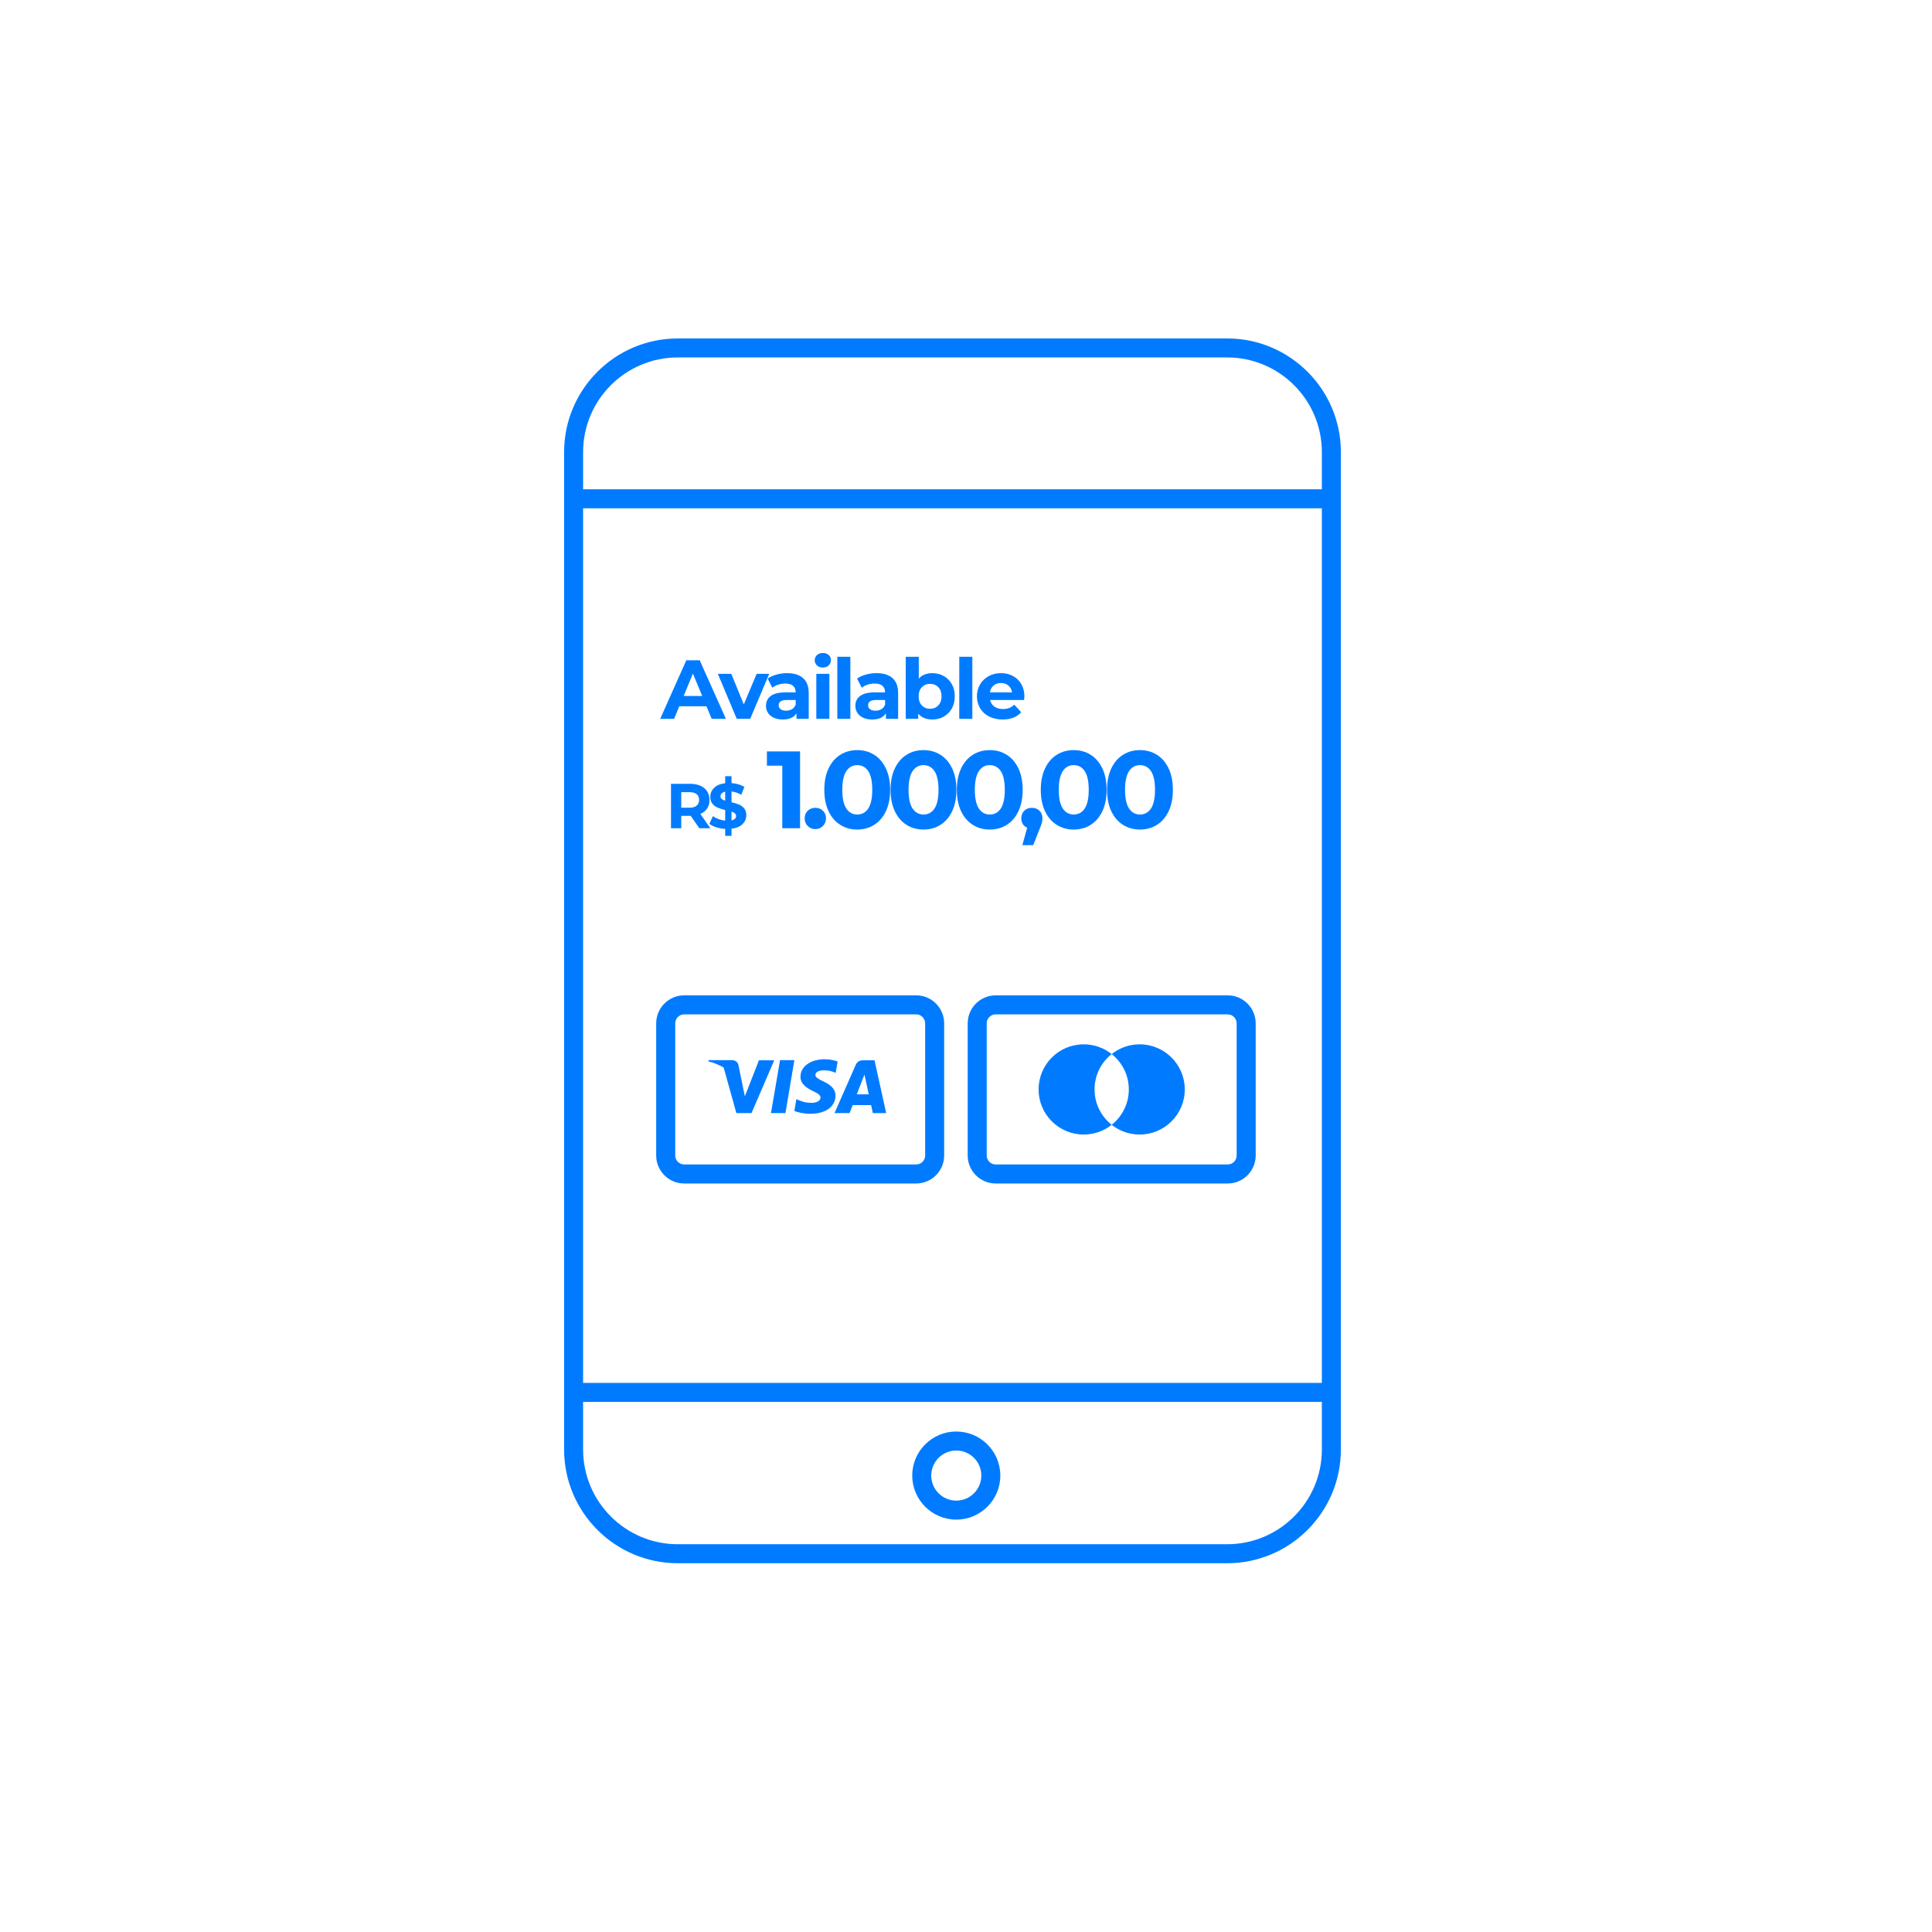 <?xml version="1.0" encoding="UTF-8"?> <svg xmlns="http://www.w3.org/2000/svg" xmlns:xlink="http://www.w3.org/1999/xlink" width="137px" height="137px" viewBox="0 0 137 137" version="1.1"><title>icon-sp-2-en</title><g id="icon-sp-2-en" stroke="none" stroke-width="1" fill="none" fill-rule="evenodd"><g id="Group-55-Copy" transform="translate(40, 24)" fill="#007BFF"><path d="M27.811,78.858 C28.79,78.858 29.586,79.654 29.586,80.633 C29.586,81.613 28.79,82.41 27.811,82.41 C26.832,82.41 26.035,81.613 26.035,80.633 C26.035,79.654 26.832,78.858 27.811,78.858 M27.811,83.757 C29.533,83.757 30.934,82.356 30.934,80.633 C30.934,78.912 29.533,77.51 27.811,77.51 C26.088,77.51 24.687,78.912 24.687,80.633 C24.687,82.356 26.088,83.757 27.811,83.757" id="Fill-1"></path><path d="M53.734,10.696 L1.348,10.696 L1.348,8.059 C1.348,4.358 4.359,1.347 8.06,1.347 L47.022,1.347 C50.723,1.347 53.734,4.358 53.734,8.059 L53.734,10.696 Z M1.348,74.063 L53.734,74.063 L53.734,12.043 L1.348,12.043 L1.348,74.063 Z M53.734,78.791 C53.734,82.492 50.723,85.503 47.022,85.503 L8.06,85.503 C4.359,85.503 1.348,82.492 1.348,78.791 L1.348,75.411 L53.734,75.411 L53.734,78.791 Z M47.022,0 L8.06,0 C3.616,0 0.001,3.615 0.001,8.059 L0.001,58.056 L0.001,78.791 C0.001,83.235 3.616,86.85 8.06,86.85 L47.022,86.85 C51.466,86.85 55.082,83.235 55.082,78.791 L55.082,8.059 C55.082,3.615 51.466,0 47.022,0 L47.022,0 Z" id="Fill-3"></path><path d="M9.403,33.128 C9.289,33.225 9.123,33.273 8.903,33.273 L8.309,33.273 L8.309,32.174 L8.903,32.174 C9.123,32.174 9.289,32.222 9.403,32.316 C9.517,32.41 9.574,32.546 9.574,32.724 C9.574,32.898 9.517,33.032 9.403,33.128 M10.143,33.328 C10.256,33.159 10.312,32.957 10.312,32.724 C10.312,32.489 10.257,32.287 10.145,32.115 C10.035,31.944 9.877,31.813 9.671,31.72 C9.465,31.627 9.223,31.58 8.944,31.58 L7.581,31.58 L7.581,34.731 L8.309,34.731 L8.309,33.853 L8.944,33.853 L8.98,33.853 L9.588,34.731 L10.371,34.731 L9.664,33.718 C9.871,33.628 10.031,33.498 10.143,33.328" id="Fill-6"></path><path d="M11.176,32.655 C11.119,32.607 11.091,32.546 11.091,32.47 C11.091,32.393 11.117,32.325 11.172,32.266 C11.226,32.208 11.31,32.165 11.424,32.137 L11.424,32.777 C11.316,32.744 11.233,32.704 11.176,32.655 L11.176,32.655 Z M11.873,33.551 C11.979,33.587 12.059,33.629 12.114,33.677 C12.17,33.725 12.197,33.787 12.197,33.862 C12.197,33.936 12.171,34.001 12.116,34.055 C12.063,34.109 11.982,34.148 11.873,34.173 L11.873,33.551 Z M11.873,35.27 L11.873,34.766 C12.213,34.724 12.472,34.615 12.653,34.44 C12.832,34.264 12.922,34.053 12.922,33.807 C12.922,33.609 12.873,33.45 12.774,33.328 C12.675,33.207 12.553,33.115 12.407,33.053 C12.262,32.992 12.083,32.937 11.873,32.889 L11.873,32.125 C12.108,32.151 12.337,32.229 12.563,32.358 L12.787,31.804 C12.547,31.652 12.242,31.56 11.873,31.53 L11.873,31.04 L11.424,31.04 L11.424,31.539 C11.081,31.578 10.82,31.687 10.638,31.866 C10.456,32.044 10.366,32.258 10.366,32.507 C10.366,32.708 10.415,32.869 10.515,32.991 C10.614,33.112 10.737,33.205 10.884,33.267 C11.03,33.331 11.21,33.387 11.424,33.438 L11.424,34.19 C11.262,34.176 11.104,34.139 10.951,34.082 C10.798,34.025 10.664,33.955 10.551,33.871 L10.303,34.42 C10.426,34.515 10.588,34.596 10.789,34.663 C10.99,34.728 11.201,34.767 11.424,34.78 L11.424,35.27 L11.873,35.27 Z" id="Fill-8"></path><polygon id="Fill-10" points="16.733 34.73 16.733 29.284 14.383 29.284 14.383 30.295 15.472 30.295 15.472 34.73"></polygon><path d="M17.815,33.283 C17.602,33.283 17.423,33.352 17.278,33.489 C17.132,33.627 17.06,33.807 17.06,34.03 C17.06,34.248 17.132,34.429 17.278,34.575 C17.423,34.72 17.602,34.793 17.815,34.793 C18.027,34.793 18.207,34.72 18.351,34.575 C18.497,34.429 18.57,34.248 18.57,34.03 C18.57,33.807 18.497,33.627 18.351,33.489 C18.207,33.352 18.027,33.283 17.815,33.283" id="Fill-12"></path><path d="M21.569,33.33 C21.38,33.615 21.119,33.758 20.787,33.758 C20.46,33.758 20.202,33.615 20.012,33.33 C19.823,33.045 19.728,32.603 19.728,32.008 C19.728,31.411 19.823,30.97 20.012,30.684 C20.202,30.399 20.46,30.257 20.787,30.257 C21.119,30.257 21.38,30.399 21.569,30.684 C21.757,30.97 21.852,31.411 21.852,32.008 C21.852,32.603 21.757,33.045 21.569,33.33 M20.787,29.19 C20.336,29.19 19.933,29.303 19.581,29.525 C19.228,29.748 18.952,30.071 18.752,30.494 C18.552,30.917 18.453,31.421 18.453,32.008 C18.453,32.594 18.552,33.098 18.752,33.52 C18.952,33.943 19.228,34.267 19.581,34.489 C19.933,34.712 20.336,34.824 20.787,34.824 C21.238,34.824 21.64,34.712 21.993,34.489 C22.345,34.267 22.622,33.943 22.821,33.52 C23.021,33.098 23.121,32.594 23.121,32.008 C23.121,31.421 23.021,30.917 22.821,30.494 C22.622,30.071 22.345,29.748 21.993,29.525 C21.64,29.303 21.238,29.19 20.787,29.19" id="Fill-14"></path><path d="M24.711,30.684 C24.9,30.399 25.158,30.256 25.485,30.256 C25.817,30.256 26.078,30.399 26.268,30.684 C26.456,30.97 26.551,31.412 26.551,32.008 C26.551,32.603 26.456,33.044 26.268,33.331 C26.078,33.615 25.817,33.758 25.485,33.758 C25.158,33.758 24.9,33.615 24.711,33.331 C24.522,33.044 24.427,32.603 24.427,32.008 C24.427,31.412 24.522,30.97 24.711,30.684 M24.279,34.489 C24.632,34.712 25.034,34.825 25.485,34.825 C25.937,34.825 26.339,34.712 26.691,34.489 C27.044,34.267 27.32,33.944 27.52,33.52 C27.72,33.097 27.819,32.593 27.819,32.008 C27.819,31.421 27.72,30.916 27.52,30.494 C27.32,30.072 27.044,29.747 26.691,29.526 C26.339,29.302 25.937,29.191 25.485,29.191 C25.034,29.191 24.632,29.302 24.279,29.526 C23.927,29.747 23.65,30.072 23.45,30.494 C23.251,30.916 23.151,31.421 23.151,32.008 C23.151,32.593 23.251,33.097 23.45,33.52 C23.65,33.944 23.927,34.267 24.279,34.489" id="Fill-16"></path><path d="M29.411,30.684 C29.6,30.399 29.858,30.256 30.185,30.256 C30.517,30.256 30.778,30.399 30.968,30.684 C31.156,30.97 31.251,31.412 31.251,32.008 C31.251,32.603 31.156,33.044 30.968,33.331 C30.778,33.615 30.517,33.758 30.185,33.758 C29.858,33.758 29.6,33.615 29.411,33.331 C29.222,33.044 29.127,32.603 29.127,32.008 C29.127,31.412 29.222,30.97 29.411,30.684 M28.979,34.489 C29.332,34.712 29.734,34.825 30.185,34.825 C30.637,34.825 31.039,34.712 31.391,34.489 C31.744,34.267 32.02,33.944 32.22,33.52 C32.42,33.097 32.519,32.593 32.519,32.008 C32.519,31.421 32.42,30.916 32.22,30.494 C32.02,30.072 31.744,29.747 31.391,29.526 C31.039,29.302 30.637,29.191 30.185,29.191 C29.734,29.191 29.332,29.302 28.979,29.526 C28.627,29.747 28.35,30.072 28.15,30.494 C27.951,30.916 27.851,31.421 27.851,32.008 C27.851,32.593 27.951,33.097 28.15,33.52 C28.35,33.944 28.627,34.267 28.979,34.489" id="Fill-18"></path><path d="M32.531,34.438 C32.606,34.555 32.709,34.639 32.839,34.691 L32.497,35.928 L33.266,35.928 L33.71,34.808 C33.799,34.6 33.855,34.445 33.882,34.341 C33.907,34.237 33.921,34.133 33.921,34.03 C33.921,33.807 33.85,33.626 33.71,33.489 C33.57,33.352 33.391,33.283 33.174,33.283 C32.956,33.283 32.775,33.352 32.633,33.489 C32.49,33.626 32.419,33.807 32.419,34.03 C32.419,34.185 32.456,34.322 32.531,34.438" id="Fill-20"></path><path d="M35.363,30.684 C35.552,30.399 35.81,30.256 36.137,30.256 C36.469,30.256 36.73,30.399 36.92,30.684 C37.108,30.97 37.203,31.412 37.203,32.008 C37.203,32.603 37.108,33.044 36.92,33.331 C36.73,33.615 36.469,33.758 36.137,33.758 C35.81,33.758 35.552,33.615 35.363,33.331 C35.174,33.044 35.079,32.603 35.079,32.008 C35.079,31.412 35.174,30.97 35.363,30.684 M34.931,34.489 C35.284,34.712 35.686,34.825 36.137,34.825 C36.589,34.825 36.991,34.712 37.343,34.489 C37.696,34.267 37.972,33.944 38.172,33.52 C38.372,33.097 38.471,32.593 38.471,32.008 C38.471,31.421 38.372,30.916 38.172,30.494 C37.972,30.072 37.696,29.747 37.343,29.526 C36.991,29.302 36.589,29.191 36.137,29.191 C35.686,29.191 35.284,29.302 34.931,29.526 C34.579,29.747 34.302,30.072 34.102,30.494 C33.903,30.916 33.803,31.421 33.803,32.008 C33.803,32.593 33.903,33.097 34.102,33.52 C34.302,33.944 34.579,34.267 34.931,34.489" id="Fill-22"></path><path d="M40.062,30.684 C40.251,30.399 40.509,30.256 40.836,30.256 C41.168,30.256 41.429,30.399 41.619,30.684 C41.807,30.97 41.902,31.412 41.902,32.008 C41.902,32.603 41.807,33.044 41.619,33.331 C41.429,33.615 41.168,33.758 40.836,33.758 C40.509,33.758 40.251,33.615 40.062,33.331 C39.873,33.044 39.778,32.603 39.778,32.008 C39.778,31.412 39.873,30.97 40.062,30.684 M39.63,34.489 C39.983,34.712 40.385,34.825 40.836,34.825 C41.288,34.825 41.69,34.712 42.042,34.489 C42.395,34.267 42.671,33.944 42.871,33.52 C43.071,33.097 43.17,32.593 43.17,32.008 C43.17,31.421 43.071,30.916 42.871,30.494 C42.671,30.072 42.395,29.747 42.042,29.526 C41.69,29.302 41.288,29.191 40.836,29.191 C40.385,29.191 39.983,29.302 39.63,29.526 C39.278,29.747 39.001,30.072 38.801,30.494 C38.602,30.916 38.502,31.421 38.502,32.008 C38.502,32.593 38.602,33.097 38.801,33.52 C39.001,33.944 39.278,34.267 39.63,34.489" id="Fill-24"></path><polygon id="Fill-26" points="15.697 54.929 16.33 51.174 15.314 51.174 14.671 54.929"></polygon><path d="M17.467,54.979 C18.543,54.979 19.238,54.475 19.247,53.7 C19.257,53.278 18.975,52.956 18.392,52.685 C18.03,52.513 17.819,52.402 17.819,52.221 C17.819,52.06 18,51.899 18.402,51.899 C18.735,51.889 18.975,51.959 19.167,52.04 L19.257,52.081 L19.399,51.275 C19.196,51.195 18.874,51.114 18.483,51.114 C17.467,51.114 16.763,51.627 16.763,52.351 C16.752,52.884 17.266,53.187 17.648,53.368 C18.05,53.559 18.181,53.67 18.181,53.832 C18.181,54.083 17.859,54.204 17.568,54.204 C17.165,54.204 16.944,54.143 16.612,54.001 L16.471,53.942 L16.329,54.777 C16.571,54.888 17.014,54.979 17.467,54.979" id="Fill-28"></path><path d="M21.159,52.554 C21.149,52.564 21.25,52.332 21.301,52.202 L21.37,52.514 C21.37,52.514 21.561,53.408 21.602,53.601 L20.756,53.601 C20.837,53.389 21.159,52.554 21.159,52.554 L21.159,52.554 Z M20.244,54.929 C20.244,54.929 20.424,54.466 20.465,54.365 L21.772,54.365 C21.803,54.496 21.893,54.929 21.893,54.929 L22.839,54.929 L22.014,51.185 L21.229,51.185 C20.988,51.185 20.797,51.255 20.686,51.497 L19.178,54.929 L20.244,54.929 Z" id="Fill-30"></path><path d="M12.216,54.929 L13.292,54.929 L14.903,51.185 L13.816,51.185 L12.82,53.741 L12.709,53.217 L12.358,51.497 C12.286,51.266 12.115,51.185 11.894,51.174 L10.244,51.174 L10.235,51.266 C10.645,51.363 10.994,51.519 11.315,51.7 L12.216,54.929 Z" id="Fill-32"></path><path d="M36.847,56.451 C37.596,56.451 38.284,56.192 38.83,55.761 C38.09,55.175 37.616,54.269 37.616,53.253 C37.616,52.235 38.09,51.331 38.83,50.745 C38.284,50.312 37.596,50.054 36.847,50.054 C35.079,50.054 33.648,51.486 33.648,53.253 C33.648,55.019 35.079,56.451 36.847,56.451" id="Fill-34"></path><path d="M40.045,53.253 C40.045,54.27 39.569,55.175 38.83,55.761 C39.375,56.192 40.064,56.451 40.814,56.451 C42.58,56.451 44.013,55.02 44.013,53.253 C44.013,51.486 42.58,50.054 40.814,50.054 C40.064,50.054 39.375,50.313 38.83,50.745 C39.569,51.331 40.045,52.235 40.045,53.253" id="Fill-36"></path><path d="M7.881,48.567 C7.881,48.216 8.167,47.93 8.518,47.93 L24.967,47.93 C25.318,47.93 25.603,48.216 25.603,48.567 L25.603,57.938 C25.603,58.289 25.318,58.574 24.967,58.574 L8.518,58.574 C8.167,58.574 7.881,58.289 7.881,57.938 L7.881,48.567 Z M8.518,59.923 L24.967,59.923 C26.062,59.923 26.952,59.033 26.952,57.938 L26.952,48.567 C26.952,47.471 26.062,46.581 24.967,46.581 L8.518,46.581 C7.422,46.581 6.531,47.471 6.531,48.567 L6.531,57.938 C6.531,59.033 7.422,59.923 8.518,59.923 L8.518,59.923 Z" id="Fill-38"></path><path d="M47.692,48.567 L47.692,57.938 C47.692,58.289 47.406,58.574 47.055,58.574 L30.606,58.574 C30.255,58.574 29.969,58.289 29.969,57.938 L29.969,48.567 C29.969,48.216 30.255,47.93 30.606,47.93 L47.055,47.93 C47.406,47.93 47.692,48.216 47.692,48.567 M28.62,48.567 L28.62,57.938 C28.62,59.033 29.51,59.923 30.606,59.923 L47.055,59.923 C48.151,59.923 49.042,59.033 49.042,57.938 L49.042,48.567 C49.042,47.471 48.151,46.581 47.055,46.581 L30.606,46.581 C29.51,46.581 28.62,47.471 28.62,48.567" id="Fill-40"></path><path d="M9.794,25.354 L9.136,23.764 L8.478,25.354 L9.794,25.354 Z M10.097,26.082 L8.169,26.082 L7.802,26.973 L6.815,26.973 L8.667,22.82 L9.616,22.82 L11.474,26.973 L10.464,26.973 L10.097,26.082 Z" id="Fill-42"></path><polygon id="Fill-44" points="14.546 23.781 13.198 26.972 12.243 26.972 10.903 23.781 11.858 23.781 12.743 25.952 13.655 23.781"></polygon><path d="M16.16,26.287 C16.283,26.215 16.371,26.106 16.422,25.964 L16.422,25.638 L15.787,25.638 C15.406,25.638 15.217,25.763 15.217,26.012 C15.217,26.13 15.264,26.225 15.357,26.293 C15.449,26.362 15.578,26.397 15.74,26.397 C15.898,26.397 16.037,26.36 16.16,26.287 M16.949,24.087 C17.215,24.322 17.347,24.677 17.347,25.151 L17.347,26.973 L16.48,26.973 L16.48,26.575 C16.306,26.872 15.982,27.02 15.508,27.02 C15.264,27.02 15.051,26.978 14.871,26.895 C14.689,26.812 14.553,26.698 14.459,26.552 C14.363,26.405 14.316,26.239 14.316,26.053 C14.316,25.757 14.428,25.523 14.65,25.353 C14.875,25.183 15.219,25.098 15.685,25.098 L16.422,25.098 C16.422,24.896 16.359,24.741 16.238,24.633 C16.115,24.523 15.931,24.47 15.685,24.47 C15.515,24.47 15.349,24.496 15.185,24.55 C15.021,24.602 14.881,24.675 14.765,24.766 L14.433,24.119 C14.607,23.997 14.816,23.901 15.06,23.835 C15.303,23.767 15.553,23.733 15.81,23.733 C16.305,23.733 16.683,23.851 16.949,24.087" id="Fill-46"></path><path d="M17.886,26.973 L18.812,26.973 L18.812,23.782 L17.886,23.782 L17.886,26.973 Z M17.933,23.188 C17.828,23.089 17.773,22.967 17.773,22.821 C17.773,22.674 17.828,22.551 17.933,22.452 C18.04,22.354 18.179,22.304 18.349,22.304 C18.519,22.304 18.658,22.352 18.763,22.447 C18.871,22.541 18.923,22.66 18.923,22.803 C18.923,22.957 18.871,23.084 18.763,23.185 C18.658,23.286 18.519,23.336 18.349,23.336 C18.179,23.336 18.04,23.287 17.933,23.188 L17.933,23.188 Z" id="Fill-48"></path><polygon id="Fill-50" points="19.374 26.973 20.3 26.973 20.3 22.572 19.374 22.572"></polygon><path d="M22.501,26.287 C22.622,26.215 22.71,26.106 22.761,25.964 L22.761,25.638 L22.126,25.638 C21.747,25.638 21.558,25.763 21.558,26.012 C21.558,26.13 21.605,26.225 21.696,26.293 C21.79,26.362 21.917,26.397 22.079,26.397 C22.237,26.397 22.378,26.36 22.501,26.287 M23.29,24.087 C23.554,24.322 23.687,24.677 23.687,25.151 L23.687,26.973 L22.821,26.973 L22.821,26.575 C22.647,26.872 22.323,27.02 21.849,27.02 C21.603,27.02 21.39,26.978 21.21,26.895 C21.03,26.812 20.894,26.698 20.798,26.552 C20.702,26.405 20.655,26.239 20.655,26.053 C20.655,25.757 20.767,25.523 20.991,25.353 C21.214,25.183 21.56,25.098 22.026,25.098 L22.761,25.098 C22.761,24.896 22.7,24.741 22.577,24.633 C22.454,24.523 22.271,24.47 22.026,24.47 C21.856,24.47 21.689,24.496 21.524,24.55 C21.36,24.602 21.222,24.675 21.106,24.766 L20.774,24.119 C20.948,23.997 21.157,23.901 21.399,23.835 C21.644,23.767 21.894,23.733 22.151,23.733 C22.646,23.733 23.024,23.851 23.29,24.087" id="Fill-51"></path><path d="M26.537,26.02 C26.689,25.86 26.766,25.645 26.766,25.377 C26.766,25.108 26.689,24.893 26.537,24.733 C26.385,24.573 26.191,24.494 25.953,24.494 C25.717,24.494 25.521,24.573 25.369,24.733 C25.217,24.893 25.141,25.108 25.141,25.377 C25.141,25.645 25.217,25.86 25.369,26.02 C25.521,26.18 25.717,26.261 25.953,26.261 C26.191,26.261 26.385,26.18 26.537,26.02 M26.924,23.939 C27.166,24.076 27.357,24.267 27.496,24.514 C27.635,24.761 27.703,25.049 27.703,25.377 C27.703,25.706 27.635,25.994 27.496,26.241 C27.357,26.488 27.166,26.678 26.924,26.816 C26.68,26.953 26.41,27.02 26.113,27.02 C25.676,27.02 25.34,26.881 25.111,26.605 L25.111,26.973 L24.226,26.973 L24.226,22.572 L25.152,22.572 L25.152,24.119 C25.387,23.863 25.707,23.733 26.113,23.733 C26.41,23.733 26.68,23.802 26.924,23.939" id="Fill-52"></path><polygon id="Fill-53" points="28.023 26.973 28.949 26.973 28.949 22.572 28.023 22.572"></polygon><path d="M30.456,24.611 C30.314,24.73 30.227,24.892 30.195,25.097 L31.767,25.097 C31.735,24.896 31.648,24.735 31.506,24.614 C31.364,24.494 31.189,24.433 30.983,24.433 C30.774,24.433 30.599,24.493 30.456,24.611 M32.62,25.637 L30.206,25.637 C30.252,25.836 30.352,25.992 30.515,26.106 C30.677,26.221 30.881,26.278 31.12,26.278 C31.287,26.278 31.433,26.254 31.561,26.204 C31.691,26.155 31.811,26.077 31.922,25.969 L32.413,26.504 C32.112,26.847 31.674,27.02 31.098,27.02 C30.738,27.02 30.419,26.95 30.142,26.809 C29.864,26.669 29.651,26.474 29.502,26.225 C29.352,25.975 29.274,25.693 29.274,25.377 C29.274,25.064 29.349,24.783 29.497,24.531 C29.645,24.28 29.852,24.085 30.108,23.944 C30.369,23.803 30.657,23.733 30.977,23.733 C31.291,23.733 31.573,23.8 31.826,23.935 C32.08,24.07 32.279,24.262 32.423,24.513 C32.568,24.764 32.641,25.056 32.641,25.388 C32.641,25.4 32.635,25.483 32.62,25.637" id="Fill-54"></path></g></g></svg> 